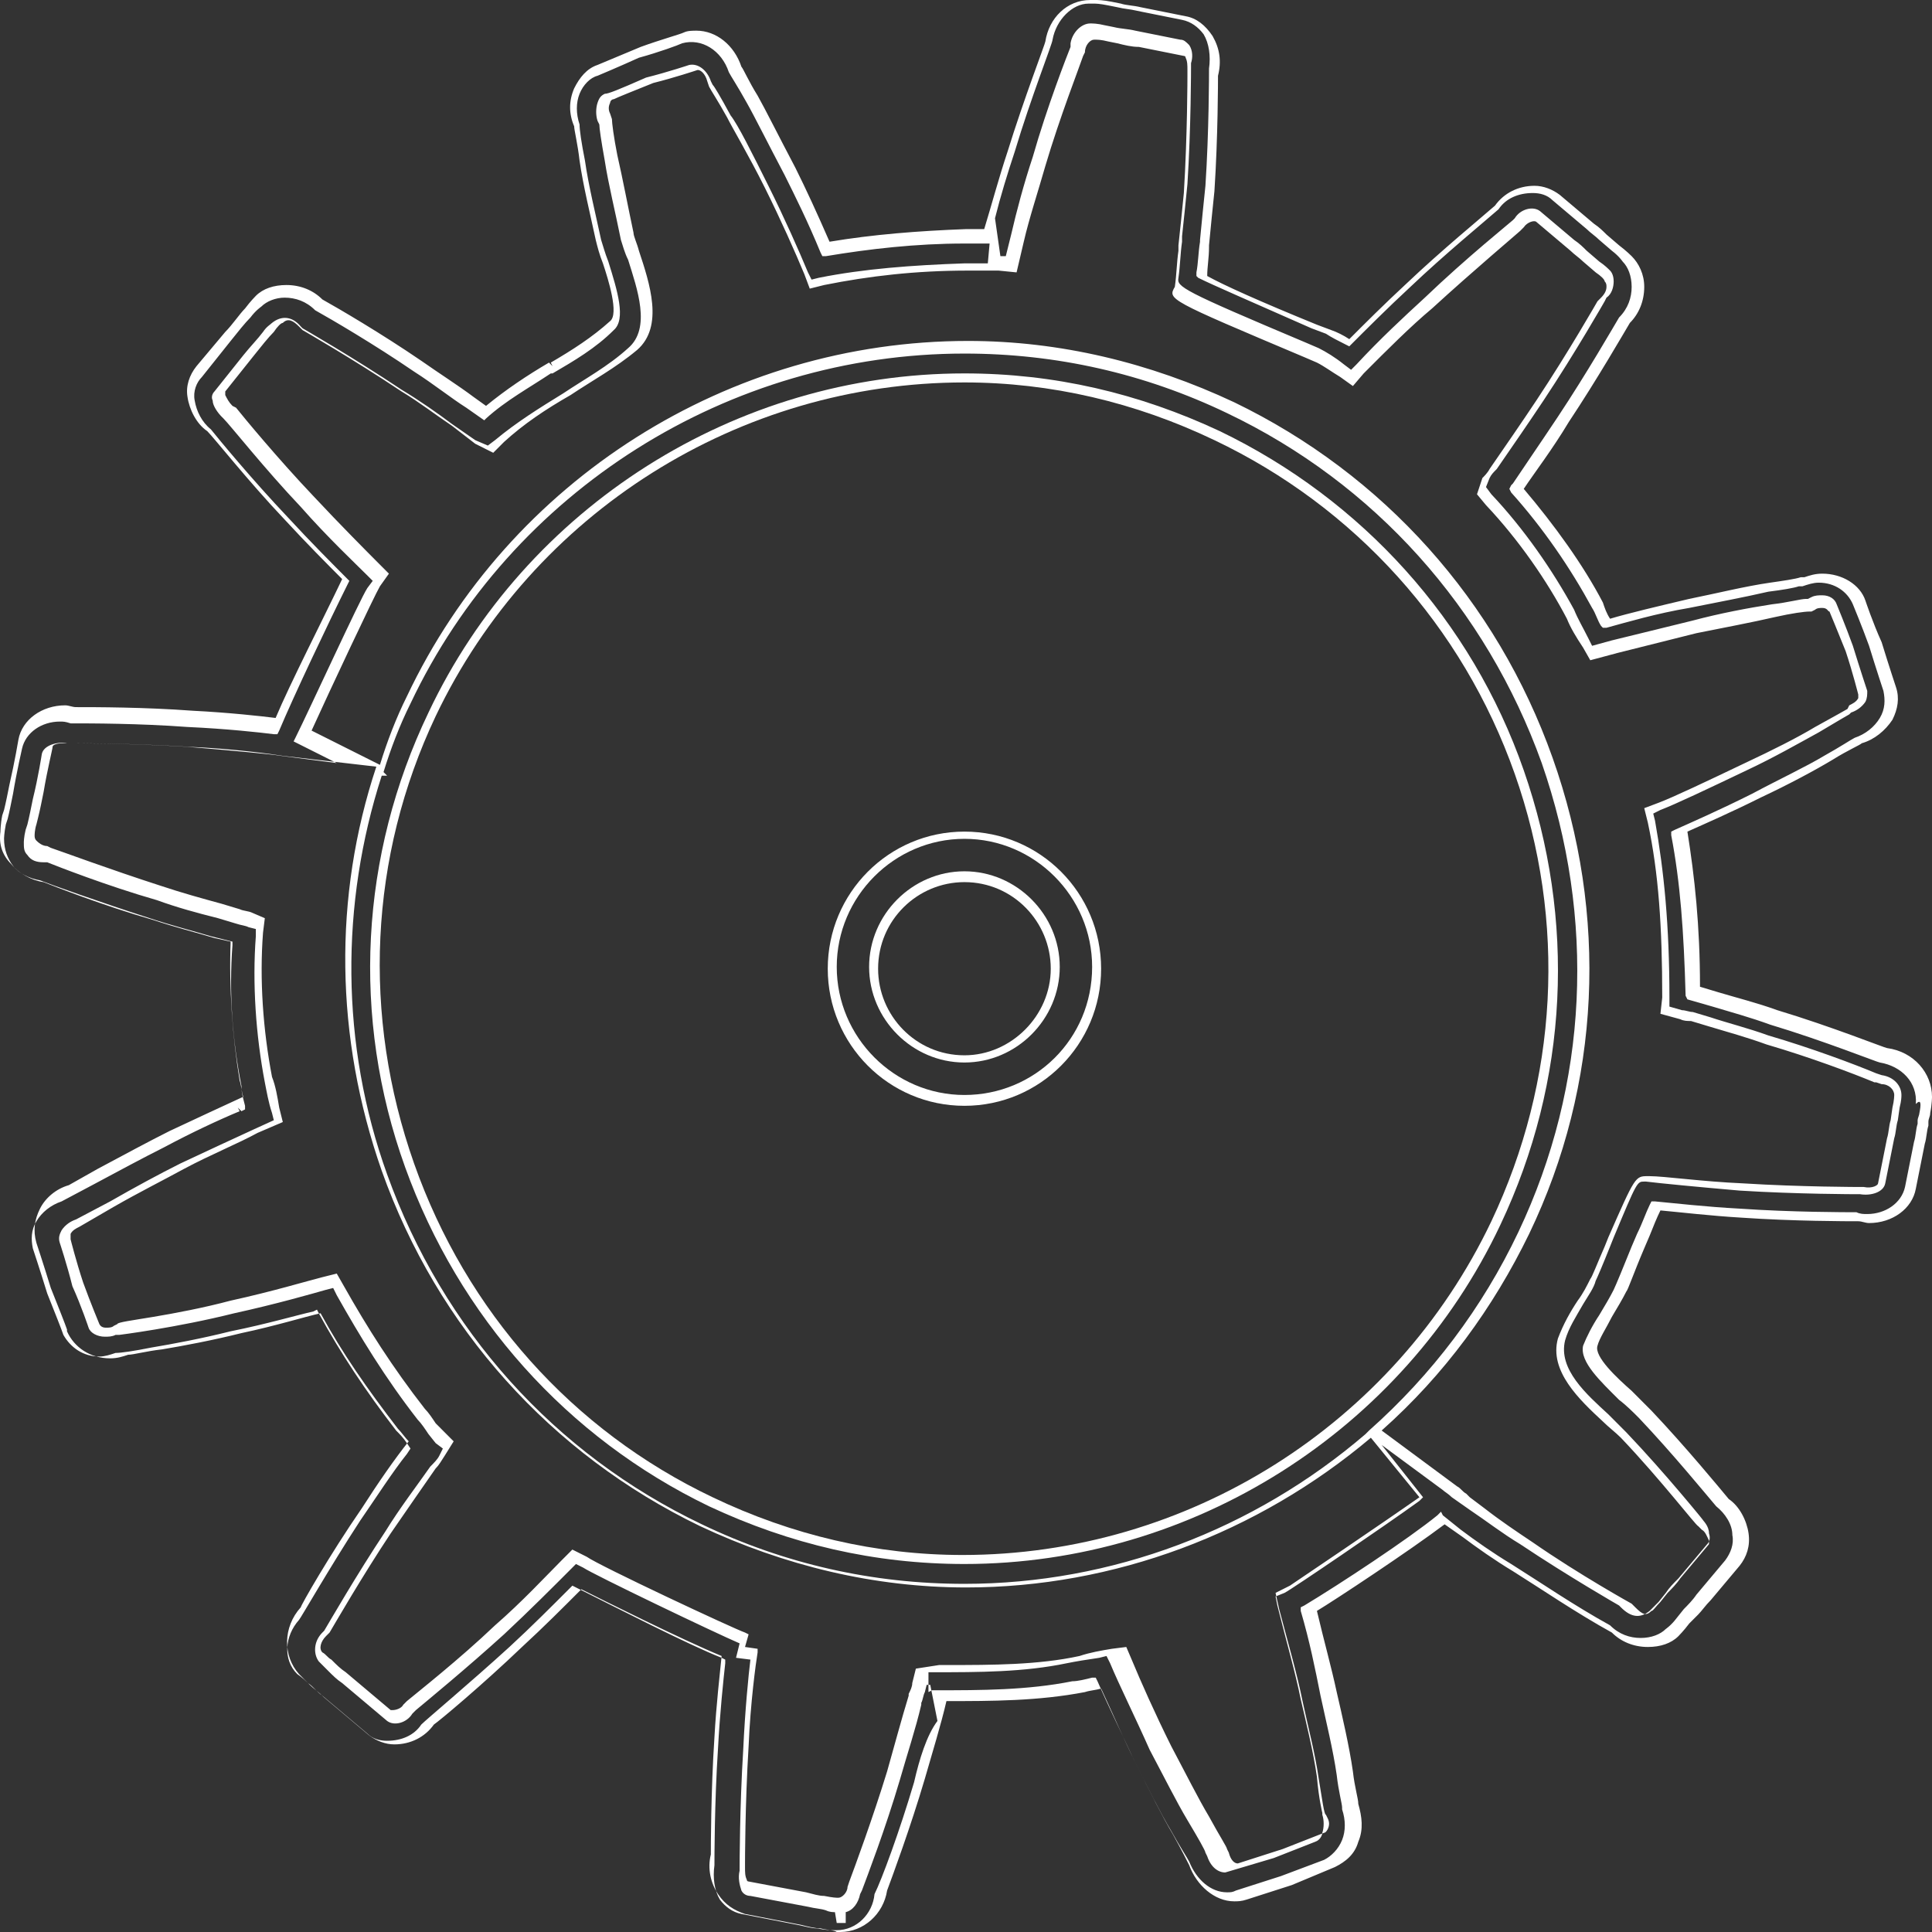 <?xml version="1.0" encoding="UTF-8"?> <svg xmlns="http://www.w3.org/2000/svg" width="176" height="176" viewBox="0 0 176 176" fill="none"><rect x="0" y="0" width="176" height="176" fill="#333333" stroke="none"/><path d="M36.904 106.323C41.819 119.963 51.649 130.973 64.592 137.218C71.965 140.669 79.665 142.476 87.856 142.476C108.664 142.476 127.832 130.316 136.679 111.582C142.905 98.435 143.56 83.81 138.809 70.17C134.058 56.53 124.064 45.52 111.121 39.276C103.749 35.825 96.048 34.017 87.856 34.017C67.049 34.017 47.881 46.177 39.034 64.911C32.808 77.894 31.989 92.683 36.904 106.323ZM39.689 65.24C48.536 46.67 67.377 34.839 87.856 34.839C95.721 34.839 103.421 36.646 110.63 40.097C123.409 46.178 133.239 57.023 137.99 70.499C142.741 83.974 141.922 98.435 135.86 111.253C127.013 129.823 108.172 141.655 87.693 141.655C79.829 141.655 72.128 139.847 64.919 136.396C52.14 130.316 42.474 119.47 37.723 105.994C32.972 92.519 33.627 78.058 39.689 65.24Z" fill="white"></path><path d="M171.904 95.477C171.74 95.477 166.825 93.505 161.91 92.026C160.108 91.369 158.142 90.876 156.504 90.383L154.865 89.89C154.865 84.302 154.374 79.866 153.718 75.757C155.193 75.1 157.814 73.95 160.436 72.635C162.893 71.485 165.351 70.17 166.989 69.184C168.3 68.362 169.447 67.869 169.61 67.705C170.757 67.376 171.74 66.555 172.396 65.569C172.887 64.583 173.051 63.597 172.723 62.611C172.723 62.611 172.068 60.639 171.413 58.502C170.593 56.695 169.938 54.723 169.938 54.723C169.447 53.244 167.808 52.258 166.006 52.258C165.351 52.258 164.859 52.422 164.368 52.586H164.04C163.548 52.751 162.402 52.915 161.255 53.079C158.961 53.408 156.34 54.065 153.882 54.558C151.097 55.216 148.312 55.873 146.673 56.366C146.346 55.873 146.182 55.38 146.018 54.887C144.216 51.436 141.595 47.821 138.809 44.534C139.792 43.055 141.431 40.919 142.905 38.454C145.527 34.51 147.984 30.237 148.476 29.416C149.295 28.594 149.786 27.444 149.786 26.129C149.786 24.979 149.295 23.992 148.639 23.335C148.639 23.335 148.148 22.842 147.493 22.349L146.346 21.363C146.018 21.035 145.69 20.706 145.199 20.377L142.086 17.748C141.431 17.255 140.612 16.926 139.792 16.926C138.318 16.926 137.007 17.584 136.188 18.734C134.877 19.884 131.273 22.842 128.16 25.8C126.03 27.772 124.228 29.58 122.917 30.895C122.426 30.566 121.771 30.237 121.279 30.073L119.968 29.58C114.726 27.444 111.449 25.965 109.974 25.143C109.974 24.321 110.138 23.5 110.138 22.514V22.349C110.302 20.542 110.466 19.063 110.63 17.419C110.957 12.489 110.957 7.231 110.957 6.902C111.285 5.587 111.121 4.437 110.466 3.287C109.811 2.301 108.991 1.643 108.008 1.479L103.913 0.657C103.257 0.493 102.602 0.493 102.11 0.329L101.291 0.164C100.472 1.00276e-05 99.981 0 99.817 0H99.325C97.195 0 95.557 1.643 95.229 3.78C95.229 3.944 93.263 9.038 91.789 13.804C90.969 16.269 90.314 18.734 89.659 20.87H88.84C88.512 20.87 88.348 20.87 88.02 20.87C83.597 21.035 79.501 21.363 75.569 22.021C74.422 19.391 73.439 17.255 72.456 15.283C70.982 12.489 69.671 9.86 69.016 8.71C68.196 7.395 67.705 6.245 67.541 6.08C66.886 4.108 65.247 2.794 63.445 2.794C63.117 2.794 62.626 2.794 62.298 2.958C61.971 3.122 60.169 3.615 58.366 4.273C56.4 5.094 54.434 5.916 54.434 5.916C53.451 6.245 52.796 7.066 52.304 8.052C51.813 9.203 51.813 10.353 52.304 11.503C52.304 11.832 52.632 13.147 52.796 14.626C53.124 16.926 53.779 19.556 54.27 21.856C54.434 22.514 54.598 23.171 54.926 23.992C55.417 25.471 56.4 28.594 55.581 29.251C53.943 30.73 52.141 31.881 50.175 33.031L50.338 33.359L50.011 33.031C48.045 34.181 46.079 35.496 44.276 36.975L43.13 36.153C41.819 35.167 40.017 34.017 38.378 32.867C34.774 30.401 30.842 28.101 29.367 27.279C28.548 26.457 27.401 25.965 26.091 25.965C24.944 25.965 23.961 26.293 23.306 26.951C23.306 26.951 22.814 27.444 22.323 28.101C21.831 28.594 21.176 29.58 20.52 30.237L17.899 33.359C17.244 34.181 16.916 35.167 17.08 36.153C17.244 37.303 17.899 38.618 18.882 39.276C19.537 39.933 22.65 43.877 25.927 47.328C27.893 49.464 29.859 51.436 31.17 52.751C29.531 56.202 26.418 62.282 25.108 65.404C23.797 65.24 20.848 64.911 17.571 64.747C13.148 64.418 8.724 64.418 6.922 64.418C6.594 64.418 6.267 64.254 5.939 64.254C3.809 64.254 2.007 65.569 1.679 67.376C1.679 67.376 1.352 69.348 0.86 71.485C0.696 72.306 0.532 73.128 0.369 73.785L0.205 74.278C0.041 75.1 0.041 75.757 0.041 75.757C-0.123 76.908 0.205 77.894 1.024 78.715C1.679 79.537 2.826 80.194 3.973 80.359C4.792 80.687 9.38 82.495 13.967 83.809C15.933 84.467 17.899 84.96 19.537 85.453L21.012 85.781C20.848 89.89 21.176 94.491 21.831 98.435C21.995 98.928 21.995 99.421 22.159 99.914C20.357 100.736 17.899 101.886 15.441 103.036C13.475 104.022 11.346 105.173 8.888 106.487L6.267 107.966C5.12 108.295 4.137 109.117 3.645 110.103C3.154 111.089 2.99 112.075 3.318 113.225C3.318 113.225 3.973 115.197 4.628 117.333C5.284 118.977 5.939 120.62 6.103 121.113V121.277C6.758 122.756 8.233 123.742 10.035 123.742C10.69 123.742 11.182 123.578 11.673 123.414C12.165 123.414 13.312 123.085 14.786 122.921C16.752 122.592 19.373 122.099 21.995 121.442C25.108 120.784 27.729 119.963 29.204 119.634C31.17 123.249 33.463 126.536 36.248 130.151C36.576 130.48 36.904 130.973 37.232 131.302C35.921 132.945 34.446 135.081 32.972 137.382C30.023 141.655 27.401 146.256 27.401 146.42C25.763 148.228 25.763 150.857 27.238 152.5C27.238 152.5 27.729 152.993 28.221 153.486C28.548 153.815 29.04 154.144 29.531 154.637L33.627 158.088C34.282 158.581 35.102 158.909 35.921 158.909C37.395 158.909 38.706 158.252 39.525 157.102C40.017 156.773 43.949 153.486 47.553 150.035C49.519 148.228 51.321 146.42 52.96 144.777C54.598 145.599 62.135 149.378 65.739 150.857C65.575 152.5 65.247 155.294 65.084 158.252C64.756 163.182 64.756 168.441 64.756 168.934C64.428 170.248 64.756 171.563 65.411 172.549C66.067 173.535 66.886 174.028 67.869 174.357L72.948 175.343C73.603 175.507 74.258 175.671 74.75 175.671C75.405 175.836 76.061 175.836 76.224 176H76.552C78.682 176 80.484 174.357 80.812 172.22C81.303 170.906 82.942 166.469 84.252 162.032C84.908 159.731 85.727 157.102 86.218 154.965C90.314 154.965 94.574 154.965 98.834 154.144C99.325 153.979 99.817 153.979 100.308 153.815C101.455 156.28 102.438 158.581 103.421 160.553C104.732 163.182 105.879 165.483 106.862 167.126C107.681 168.605 108.172 169.591 108.336 169.92C108.991 171.727 110.63 173.206 112.432 173.206C112.76 173.206 113.087 173.206 113.579 173.042L117.675 171.727L121.607 170.084C122.59 169.591 123.409 168.934 123.737 167.783C124.228 166.633 124.064 165.483 123.737 164.332C123.737 163.839 123.409 162.853 123.245 161.374C122.917 159.074 122.262 156.28 121.771 154.144C121.279 151.843 120.624 149.542 119.968 146.749C121.607 145.763 128.324 141.326 131.601 138.861L133.239 140.011C134.55 140.997 136.188 142.148 137.826 143.134C140.448 144.777 143.561 146.913 146.837 148.721C147.656 149.543 148.803 150.035 150.114 150.035C151.261 150.035 152.244 149.707 152.899 149.049C152.899 149.049 153.391 148.557 153.882 147.899L154.701 147.078C155.029 146.749 155.357 146.256 155.848 145.763L158.47 142.641C159.125 141.819 159.453 140.833 159.289 139.683C159.125 138.532 158.47 137.218 157.487 136.56C156.667 135.574 153.555 131.795 150.442 128.508C149.95 128.015 149.295 127.358 148.639 126.7C147.329 125.55 145.199 123.578 145.527 122.592C145.69 121.935 146.346 120.949 146.837 119.963C147.329 119.141 147.82 118.319 148.148 117.662C148.312 117.498 148.803 116.019 149.786 113.718L150.278 112.568C150.606 111.746 150.933 110.924 151.261 110.267C153.063 110.431 155.848 110.76 158.633 110.924C163.385 111.253 168.3 111.253 169.283 111.253C169.61 111.253 169.938 111.417 170.266 111.417C172.396 111.417 174.198 110.103 174.525 108.295L175.345 104.187C175.508 103.694 175.508 103.036 175.672 102.543V102.215C175.672 101.886 175.836 101.722 175.836 101.393C176 100.571 176 99.914 176 99.914C176 97.778 174.362 95.806 171.904 95.477ZM118.821 32.538L119.968 33.031C120.624 33.359 121.279 33.852 122.098 34.346L123.245 35.167L124.228 34.017C126.358 31.881 128.488 29.744 130.454 28.101C134.222 24.65 138.318 21.199 138.482 21.035L138.809 20.706C139.137 20.213 139.792 20.049 139.956 20.213L143.069 22.842C143.397 23.171 143.888 23.5 144.216 23.828L145.363 24.814C145.854 25.143 146.182 25.471 146.182 25.636C146.346 25.8 146.346 25.965 146.346 26.129C146.346 26.457 146.182 26.786 145.854 27.115L145.527 27.444C145.527 27.444 142.905 32.045 139.956 36.482C138.646 38.454 137.171 40.59 135.697 42.726C135.533 43.055 135.205 43.384 135.041 43.548L134.55 45.027L135.369 46.013C138.318 49.135 140.939 52.915 142.741 56.366C143.069 57.188 143.561 58.009 144.216 58.995L144.871 60.146L147.329 59.488C149.295 58.995 151.916 58.338 154.538 57.681C156.995 57.188 159.616 56.695 161.746 56.202C163.221 55.873 164.368 55.709 164.859 55.709C165.023 55.709 165.023 55.709 165.023 55.709L165.351 55.544C165.515 55.38 165.842 55.38 166.006 55.38C166.498 55.38 166.498 55.709 166.661 55.709C166.661 55.709 167.481 57.681 168.136 59.324C168.791 61.296 169.283 63.268 169.283 63.268C169.283 63.432 169.283 63.432 169.283 63.597C169.119 63.925 168.791 64.09 168.464 64.254L168.3 64.583C168.3 64.583 167.153 65.24 165.351 66.226C163.712 67.212 161.419 68.362 158.961 69.513C155.521 71.156 152.408 72.635 151.097 73.128L149.786 73.621L150.114 74.936C151.097 79.537 151.425 84.467 151.425 90.876L151.261 92.355L153.063 92.848C153.391 93.012 153.718 93.012 154.046 93.012L155.684 93.505C157.323 93.998 159.125 94.491 160.927 95.148C164.859 96.299 168.791 97.778 170.757 98.599C170.921 98.599 170.921 98.599 170.921 98.599L171.413 98.764C172.068 98.764 172.559 99.257 172.559 99.75C172.559 99.75 172.559 100.243 172.396 100.9L172.232 102.05C172.068 102.543 172.068 103.201 171.904 103.694L171.085 107.802C171.085 107.966 170.593 108.295 169.774 108.131H169.447C169.447 108.131 164.04 108.131 158.797 107.802C155.029 107.638 151.589 107.145 150.278 107.145H150.114C148.967 107.145 148.967 107.145 146.51 112.732L146.182 113.554C145.527 115.033 145.035 116.347 144.871 116.512C144.544 117.169 144.216 117.826 143.724 118.484C143.069 119.47 142.414 120.62 141.922 121.935C141.103 124.893 143.888 127.522 146.018 129.494C146.51 129.987 147.165 130.48 147.656 130.973C151.261 134.753 154.538 139.025 154.701 139.025L155.029 139.354C155.357 139.518 155.521 140.011 155.684 140.34C155.684 140.504 155.684 140.504 155.684 140.669L153.063 143.791C152.735 144.284 152.244 144.777 151.916 145.106L151.261 145.927C150.769 146.42 150.606 146.749 150.442 146.749C149.95 147.242 149.623 147.077 148.967 146.42L148.639 146.092C148.639 146.092 143.888 143.462 139.629 140.504C138.154 139.518 136.68 138.532 135.205 137.382L133.894 136.396L133.567 136.067C133.239 135.903 133.075 135.574 132.747 135.41L125.866 130.316C131.601 125.221 136.024 119.141 139.301 112.403C145.854 98.764 146.51 83.317 141.431 69.02C136.352 54.723 126.03 43.219 112.432 36.646C104.732 33.031 96.54 31.059 88.184 31.059C66.394 31.059 46.406 43.712 37.068 63.432C36.085 65.404 35.266 67.541 34.61 69.677L28.384 66.555C30.023 62.939 34.119 54.23 34.61 53.408L35.429 52.258L34.446 51.272C33.463 50.286 31.006 47.821 28.548 45.191C25.272 41.74 22.159 37.961 21.503 37.139L21.176 36.975C20.848 36.646 20.684 36.318 20.52 35.989C20.52 35.825 20.52 35.825 20.52 35.66L23.142 32.373C23.797 31.552 24.452 30.73 24.944 30.237C25.272 29.744 25.599 29.416 25.763 29.416C26.255 28.922 26.746 29.251 27.238 29.744L27.565 30.073C27.565 30.073 32.153 32.702 36.576 35.66C38.215 36.646 39.689 37.797 41.164 38.782L43.293 40.426L44.932 41.247L45.915 40.261C47.717 38.618 49.683 37.303 51.977 35.989C53.943 34.674 56.073 33.524 58.039 31.881C60.496 29.744 59.185 25.8 58.203 22.842C58.039 22.185 57.711 21.528 57.711 21.199C57.219 18.898 56.728 16.269 56.236 14.133C55.909 12.489 55.745 11.175 55.745 10.846L55.581 10.353C55.417 10.024 55.417 9.696 55.581 9.367C55.581 9.203 55.745 9.038 55.909 9.038C56.236 8.874 57.875 8.217 59.513 7.559C61.479 7.066 63.445 6.409 63.445 6.409C63.773 6.245 64.264 6.738 64.428 7.395L64.592 7.888C64.756 8.217 65.411 9.203 66.23 10.682C66.722 11.668 68.196 14.133 69.671 17.091C71.145 20.049 72.456 23.006 73.275 24.979L73.767 26.293L75.078 25.965C79.173 25.143 83.433 24.65 88.184 24.65C88.512 24.65 88.84 24.65 89.167 24.65H90.969L92.608 24.814L93.263 22.021C93.755 19.884 94.574 17.419 95.229 15.119C96.54 10.682 98.342 6.08 98.67 5.094L98.834 4.766C98.834 4.108 99.325 3.615 99.653 3.615H99.817C99.981 3.615 100.308 3.615 100.963 3.78L101.783 3.944C102.438 4.108 103.093 4.273 103.749 4.273L107.845 5.094C107.845 5.094 108.008 5.094 108.008 5.259C108.172 5.587 108.172 5.916 108.172 6.409V6.902C108.172 6.902 108.172 12.325 107.845 17.584C107.681 19.227 107.517 20.87 107.353 22.349V22.842C107.189 23.992 107.189 24.979 107.025 26.129C106.37 27.279 106.37 27.279 118.821 32.538ZM34.938 70.334C35.593 68.198 36.412 66.062 37.395 64.09C46.57 44.698 66.394 32.209 87.857 32.209C96.212 32.209 104.24 34.017 111.777 37.632C125.211 44.041 135.369 55.38 140.448 69.513C145.363 83.645 144.707 98.764 138.318 112.239C135.041 119.141 130.454 125.221 124.72 130.316L124.392 130.644C114.234 139.354 101.291 144.284 87.857 144.284C79.501 144.284 71.473 142.476 63.937 138.861C50.502 132.452 40.344 121.113 35.266 106.98C31.006 95.148 31.006 82.331 34.774 70.663H35.266L34.938 70.334ZM83.269 162.36C81.959 166.797 80.32 171.234 79.665 172.549C79.501 174.357 78.026 175.836 76.224 175.836H75.897C75.733 175.836 75.241 175.836 74.422 175.671C73.931 175.671 73.439 175.507 72.62 175.343L67.541 174.357C66.722 174.192 66.067 173.699 65.575 173.042C65.084 172.22 64.92 171.07 65.084 169.92C65.084 169.427 65.084 164.168 65.411 159.238C65.575 156.116 65.903 152.993 66.067 151.514V151.186L65.739 151.021C62.79 149.871 56.073 146.42 52.468 144.613L52.141 144.448L51.977 144.613C50.338 146.256 48.372 148.228 46.406 150.035C42.802 153.322 38.87 156.609 38.378 157.102C37.723 158.088 36.576 158.581 35.266 158.581C34.61 158.581 33.955 158.416 33.463 157.923L29.367 154.472C28.876 154.144 28.548 153.651 28.057 153.322C27.565 152.829 27.074 152.5 27.074 152.5C25.763 151.186 25.927 149.049 27.238 147.571C27.401 147.406 30.023 142.805 32.808 138.532C34.282 136.396 35.757 134.095 37.068 132.452L37.395 131.959L37.068 131.466C36.74 130.973 36.412 130.644 36.085 130.316C33.3 126.7 31.006 123.249 29.04 119.634L28.876 119.305L28.548 119.47C27.074 119.798 24.289 120.62 21.012 121.277C18.39 121.935 15.769 122.428 13.803 122.756C12.165 123.085 11.018 123.249 10.526 123.249C10.035 123.414 9.543 123.578 9.052 123.578C7.577 123.578 6.431 122.756 5.775 121.606C5.611 121.113 4.956 119.47 4.301 117.826C3.645 115.69 2.99 113.718 2.99 113.718C2.826 112.896 2.826 112.075 3.318 111.253C3.809 110.431 4.628 109.774 5.611 109.445L8.397 107.966C10.854 106.652 12.984 105.501 14.95 104.515C17.407 103.201 19.865 102.05 21.831 101.229L21.667 100.9L21.995 101.229L22.323 101.064V100.736C22.159 100.078 21.995 99.585 21.995 98.928C21.176 94.82 20.848 90.383 21.176 86.11V85.781L19.21 85.288C17.571 84.796 15.605 84.302 13.639 83.645C9.052 82.166 4.465 80.523 3.645 80.194C2.662 80.03 1.679 79.537 1.188 78.88C0.696 78.222 0.369 77.401 0.369 76.415C0.369 76.415 0.369 75.922 0.532 75.1L0.696 74.607C0.86 73.95 1.024 73.128 1.188 72.306C1.515 70.334 2.007 68.198 2.007 68.198C2.335 66.719 3.809 65.733 5.448 65.733C5.775 65.733 5.939 65.733 6.431 65.897C8.233 65.897 12.656 65.897 17.08 66.226C20.684 66.39 23.633 66.719 24.944 66.883H25.272L25.435 66.555C26.746 63.432 29.859 56.859 31.661 53.244L31.825 52.915L31.661 52.751C30.351 51.436 28.221 49.3 26.255 47.163C22.978 43.712 19.865 39.933 19.21 39.111C18.39 38.454 17.899 37.468 17.735 36.482C17.571 35.66 17.899 34.839 18.39 34.346L21.012 31.059C21.667 30.237 22.323 29.416 22.814 28.922C23.305 28.265 23.797 27.936 23.797 27.936C24.289 27.444 25.108 27.115 25.927 27.115C26.91 27.115 27.893 27.444 28.712 28.265C30.187 29.087 34.119 31.387 37.723 33.852C39.525 35.003 41.164 36.318 42.474 37.139L44.113 38.289L44.276 38.125C46.079 36.482 48.209 35.331 50.175 34.017H50.338C52.304 32.867 54.27 31.716 55.909 30.073C57.056 29.087 56.236 26.457 55.417 23.828C55.09 23.006 54.926 22.349 54.762 21.856C54.27 19.556 53.615 16.926 53.287 14.626C52.96 12.982 52.796 11.832 52.796 11.339C52.468 10.353 52.468 9.367 52.796 8.545C53.124 7.724 53.779 7.066 54.434 6.902C54.434 6.902 56.4 6.08 58.203 5.259C60.005 4.766 61.807 4.108 62.135 3.944C63.937 3.451 65.739 4.601 66.394 6.573C66.558 6.902 67.213 7.888 68.032 9.367C68.688 10.517 69.999 13.147 71.473 15.94C72.456 17.912 73.603 20.213 74.75 23.006L74.914 23.335H75.241C79.173 22.678 83.433 22.185 87.857 22.185C88.184 22.185 88.512 22.185 88.676 22.185H90.15L89.987 23.992H88.676C88.348 23.992 88.02 23.992 87.857 23.992C83.105 24.157 78.682 24.485 74.586 25.307L73.931 25.471L73.603 24.814C72.784 22.842 71.473 19.884 69.999 16.926C68.524 13.968 67.213 11.339 66.558 10.517C65.575 8.71 65.084 7.888 64.92 7.724L64.756 7.395C64.428 6.409 63.609 5.752 62.79 5.916C62.79 5.916 60.824 6.573 58.858 7.066C56.236 8.217 55.417 8.545 55.09 8.545C54.762 8.71 54.598 8.874 54.434 9.367C54.27 9.86 54.27 10.517 54.434 11.01L54.598 11.339C54.598 11.668 54.762 12.818 55.09 14.626C55.417 16.762 56.073 19.391 56.564 21.856C56.728 22.349 56.892 23.007 57.219 23.664C58.039 26.293 59.349 29.909 57.219 31.716C55.417 33.359 53.287 34.51 51.321 35.825C49.191 37.139 47.062 38.454 45.096 40.097L44.44 40.59L43.293 40.097L41.164 38.618C39.853 37.632 38.215 36.482 36.576 35.496C32.153 32.538 27.565 29.909 27.565 29.909L27.401 29.744C26.582 28.758 25.599 28.758 24.78 29.416C24.616 29.58 24.289 29.744 23.961 30.237C23.469 30.895 22.814 31.552 22.159 32.373L19.537 35.66C19.373 35.825 19.21 36.153 19.373 36.482C19.373 36.975 19.865 37.632 20.193 37.961L20.357 38.125C21.012 38.782 24.125 42.726 27.401 46.177C29.859 48.971 32.48 51.436 33.463 52.422L33.955 52.915L33.463 53.572C32.808 54.558 28.221 64.583 26.91 67.212L26.746 67.541L30.678 69.513L25.599 68.855C24.616 68.691 21.012 68.362 17.08 68.034C11.837 67.705 6.431 67.705 6.431 67.705H6.103C5.284 67.541 3.973 67.869 3.809 68.691C3.809 68.691 3.482 70.827 2.99 72.799C2.826 73.621 2.662 74.443 2.498 75.1L2.335 75.593C2.171 76.25 2.171 76.743 2.171 76.743C2.171 77.236 2.171 77.565 2.498 77.894C2.826 78.387 3.318 78.551 3.973 78.551H4.301C5.12 78.88 9.707 80.687 14.295 82.002C16.097 82.659 17.899 83.152 19.865 83.645L21.503 84.138C21.995 84.302 22.323 84.302 22.65 84.467L23.306 84.631V85.288C22.978 89.561 23.306 94.327 24.125 98.599C24.289 99.421 24.452 100.407 24.78 101.393L24.944 102.05L23.142 102.872C21.34 103.694 18.882 104.844 16.424 105.994C14.459 106.98 12.329 108.131 10.035 109.445L6.922 111.089C6.431 111.253 5.939 111.582 5.611 112.075C5.448 112.403 5.284 112.732 5.448 113.225C5.448 113.225 6.103 115.197 6.594 117.169C7.414 118.977 8.069 120.949 8.069 120.949C8.233 121.442 8.888 121.77 9.543 121.77C9.871 121.77 10.199 121.77 10.526 121.606H10.854C10.854 121.606 12.165 121.442 14.131 121.113C16.097 120.784 18.718 120.291 21.34 119.634C25.108 118.812 28.548 117.826 29.695 117.498L30.351 117.333L30.678 117.991C32.808 121.77 35.102 125.55 38.051 129.33C38.378 129.658 38.706 130.151 39.034 130.644L39.689 131.466L40.344 131.959L40.017 132.616C39.853 132.945 39.525 133.274 39.198 133.602C38.051 135.246 36.412 137.382 35.102 139.518C32.48 143.462 30.023 147.735 29.531 148.557L29.367 148.721C28.548 149.543 28.548 150.693 29.04 151.35C29.367 151.679 29.531 151.843 29.859 152.172C30.351 152.665 30.678 152.993 31.17 153.322L35.266 156.773C35.921 157.266 37.068 156.937 37.559 156.116L37.887 155.787C38.87 154.965 42.474 152.007 45.915 148.885C48.209 146.749 50.502 144.448 51.977 142.969L52.468 142.476L53.124 142.805C54.107 143.462 65.084 148.721 67.377 149.707L67.05 151.021L68.36 151.186C68.196 152.501 67.869 155.787 67.705 159.402C67.377 164.661 67.377 170.084 67.377 170.084V170.413C67.213 171.07 67.377 171.727 67.541 172.22C67.705 172.549 68.033 172.713 68.36 172.713L73.603 173.699C74.258 173.864 74.75 173.864 75.241 174.028C75.569 174.192 75.897 174.192 76.061 174.192L76.224 175.178H77.043V174.192C77.699 174.028 78.19 173.371 78.354 172.549L78.518 172.22C79.01 170.906 80.648 166.633 81.959 162.196C82.614 159.895 83.433 157.43 83.925 155.294V155.13C84.088 154.801 84.088 154.472 84.252 154.144L84.416 153.486H84.744L85.399 156.773C84.416 158.088 83.761 160.224 83.269 162.36ZM83.433 152.008L83.105 153.322C83.105 153.651 82.942 153.979 82.778 154.308V154.472C82.122 156.609 81.467 159.074 80.812 161.374C79.501 165.647 77.863 170.084 77.371 171.399L77.207 171.892C77.207 172.385 76.716 172.878 76.388 172.878H76.224C76.224 172.878 75.897 172.878 75.078 172.713C74.586 172.713 74.094 172.549 73.439 172.385L68.196 171.399C68.196 171.399 68.032 171.399 68.032 171.234C67.869 170.906 67.869 170.577 67.869 170.084V169.755C67.869 169.755 67.869 164.332 68.196 159.074C68.36 155.13 68.852 151.514 69.016 150.528V150.2L67.869 150.035L68.196 148.885L67.869 148.721C66.886 148.392 54.598 142.641 53.451 141.819L52.141 141.162L51.157 142.148C49.683 143.627 47.553 145.927 45.096 148.063C41.819 151.186 38.051 154.144 37.068 154.965L36.74 155.294C36.576 155.623 36.085 155.787 35.757 155.787H35.593L31.497 152.336C31.006 152.007 30.678 151.679 30.187 151.186C29.859 151.022 29.695 150.693 29.367 150.528C29.04 150.2 29.204 149.542 29.695 149.049L30.023 148.721C30.514 147.899 32.972 143.627 35.593 139.683C37.068 137.546 38.542 135.41 39.689 133.767C40.017 133.438 40.181 133.109 40.508 132.616L41.327 131.302L40.344 130.316L39.689 129.658C39.361 129.165 39.034 128.672 38.706 128.344C35.757 124.564 33.463 120.949 31.334 117.169L30.678 116.019L29.367 116.347C28.057 116.676 24.78 117.662 21.012 118.484C18.554 119.141 15.933 119.634 13.967 119.963C12.001 120.291 10.69 120.456 10.69 120.62L10.363 120.784C10.199 120.949 9.871 120.949 9.707 120.949C9.543 120.949 9.216 120.949 9.052 120.62C9.052 120.62 8.233 118.648 7.577 116.84C6.922 114.868 6.431 112.896 6.431 112.896C6.431 112.732 6.431 112.568 6.431 112.403C6.594 112.075 6.922 111.91 7.25 111.746L10.363 109.938C12.656 108.624 14.95 107.473 16.752 106.487C19.21 105.173 21.667 104.187 23.469 103.201L25.763 102.215L25.435 100.9C25.272 99.914 25.108 98.928 24.78 98.106C23.961 93.834 23.633 89.233 23.961 84.96L24.125 83.645L22.978 83.152C22.65 82.988 22.159 82.988 21.831 82.824L20.193 82.331C18.39 81.838 16.588 81.345 14.622 80.687C10.035 79.208 5.611 77.565 4.628 77.236L4.301 77.072C3.973 77.072 3.645 76.908 3.318 76.579C3.154 76.415 3.154 76.25 3.154 76.086C3.154 76.086 3.154 75.593 3.318 75.1L3.481 74.443C3.645 73.785 3.809 72.964 3.973 72.142C4.301 70.17 4.792 68.198 4.792 68.034C4.792 67.869 5.12 67.705 5.775 67.705C5.939 67.705 5.939 67.705 6.267 67.705H6.594C6.594 67.705 12.001 67.705 17.244 68.034C21.176 68.198 24.78 68.691 25.763 68.855L34.282 69.841C30.351 81.673 30.514 94.491 34.774 106.652C39.853 120.949 50.175 132.452 63.773 139.025C71.473 142.641 79.665 144.613 88.02 144.613C101.455 144.613 114.562 139.683 124.883 130.973L129.307 136.396C126.03 138.697 118.002 144.12 117.511 144.448L116.2 145.106L116.528 146.585C117.347 149.707 118.166 152.5 118.658 154.965C119.149 157.266 119.805 159.731 120.132 162.032C120.46 164.004 120.624 165.318 120.788 165.318L120.951 165.647C121.115 165.976 121.115 166.304 120.951 166.633C120.951 166.633 120.787 166.962 120.624 166.962L116.855 168.441L112.76 169.755C112.432 169.755 112.104 169.427 111.94 168.769L111.777 168.441C111.777 168.276 111.121 167.29 110.138 165.483C109.155 163.839 108.008 161.539 106.698 159.074C105.223 156.116 103.913 153.158 103.093 151.186L102.602 150.035L101.291 150.2C100.308 150.364 99.325 150.529 98.342 150.857C94.574 151.679 90.314 151.679 86.382 151.679H85.563L83.433 152.008ZM174.853 101.393C174.853 101.557 174.689 101.886 174.689 102.05V102.379C174.525 102.872 174.525 103.529 174.362 104.022L173.542 108.131C173.215 109.61 171.74 110.596 170.102 110.596C169.774 110.596 169.447 110.596 169.119 110.431C168.136 110.431 163.221 110.431 158.47 110.103C155.357 109.938 152.572 109.61 150.769 109.445H150.442L150.278 109.774C149.95 110.431 149.622 111.417 149.131 112.403L148.639 113.554C147.984 115.197 147.165 117.169 147.001 117.498C146.673 118.155 146.182 118.977 145.69 119.798C145.035 120.784 144.544 121.77 144.216 122.592C143.888 124.071 145.854 125.879 147.493 127.522C148.148 128.015 148.803 128.672 149.295 129.165C152.408 132.452 155.357 136.067 156.34 137.218C157.159 137.875 157.814 138.861 157.814 139.847C157.978 140.669 157.65 141.49 157.159 142.148L154.538 145.27C154.21 145.763 153.718 146.256 153.391 146.585L152.735 147.406C152.244 148.064 151.752 148.392 151.752 148.392C151.261 148.885 150.442 149.214 149.459 149.214C148.476 149.214 147.493 148.885 146.673 148.063C143.397 146.256 140.284 144.12 137.663 142.476C136.024 141.49 134.386 140.34 133.075 139.354L131.437 138.039L131.273 137.711L130.945 138.039C128.324 140.176 122.098 144.284 118.821 146.256L118.494 146.42V146.749C119.313 149.542 119.805 152.008 120.296 154.472C120.788 156.773 121.443 159.402 121.771 161.703C121.934 163.182 122.262 164.332 122.262 164.661V164.825C122.59 165.811 122.59 166.797 122.262 167.619C121.934 168.441 121.279 169.098 120.624 169.427L116.692 170.906L112.596 172.22C112.268 172.385 112.104 172.385 111.777 172.385C110.302 172.385 108.991 171.234 108.336 169.591C108.172 169.262 107.517 168.276 106.698 166.797C105.715 165.154 104.568 162.853 103.257 160.224C102.274 158.088 101.127 155.787 99.98 153.158L99.817 152.829H99.489C98.834 152.993 98.178 153.158 97.687 153.158C93.591 153.979 89.331 153.979 85.235 153.979H84.908L84.58 154.144V152.336H85.072C89.167 152.336 93.263 152.336 97.195 151.514C98.014 151.35 98.997 151.186 100.144 151.021L100.8 150.857L101.127 151.514C101.946 153.486 103.421 156.444 104.732 159.402C106.042 161.867 107.189 164.168 108.172 165.811C109.155 167.455 109.811 168.605 109.811 168.769L109.974 169.098C110.302 170.084 110.957 170.577 111.613 170.577L116.036 169.262L119.804 167.783C120.296 167.619 120.46 167.126 120.46 166.962C120.624 166.469 120.624 165.811 120.46 165.318V165.154C120.46 165.154 120.132 163.839 119.968 161.867C119.641 159.567 118.985 156.937 118.494 154.801C118.002 152.336 117.183 149.543 116.364 146.256L116.2 145.434L117.019 145.106C117.675 144.777 126.358 138.861 129.307 136.725L129.635 136.396L125.866 131.63L131.437 135.739C131.601 135.903 131.928 136.067 132.256 136.396L133.894 137.546C135.369 138.532 136.843 139.683 138.482 140.669C142.905 143.627 147.493 146.256 147.493 146.256L147.656 146.42C148.639 147.406 149.459 147.406 150.278 146.749C150.278 146.749 150.606 146.42 151.097 145.927L151.752 145.106C152.08 144.613 152.408 144.284 152.899 143.791L155.521 140.669C155.684 140.504 155.848 140.176 155.684 139.683C155.684 139.025 155.193 138.532 154.865 138.204L155.193 138.532C155.193 138.532 151.752 134.26 148.148 130.48C147.657 129.987 147.165 129.494 146.51 128.837C144.544 127.029 141.922 124.728 142.578 122.099C142.905 120.949 143.561 119.963 144.216 118.812C144.707 117.991 145.199 117.333 145.363 116.676C145.527 116.347 146.018 115.197 146.673 113.554L147.001 112.732C149.131 107.638 149.131 107.638 149.786 107.638H149.95C151.261 107.802 154.701 108.131 158.47 108.459C163.712 108.788 169.119 108.788 169.119 108.788H169.447C170.43 108.952 171.576 108.624 171.74 107.802L172.559 103.694C172.723 103.201 172.723 102.543 172.887 102.05L173.051 100.9C173.215 100.243 173.215 99.914 173.215 99.75C173.215 98.928 172.559 98.106 171.413 97.942L170.921 97.778C168.955 96.956 165.023 95.477 161.091 94.327C159.289 93.669 157.323 93.177 155.848 92.683L154.21 92.191C153.882 92.191 153.555 92.026 153.227 92.026L152.08 91.698V90.876C152.08 84.302 151.589 79.373 150.769 74.771L150.606 74.114L151.261 73.785C152.572 73.292 155.684 71.813 159.125 70.17C161.582 69.02 163.876 67.705 165.678 66.719C167.317 65.733 168.464 65.076 168.464 65.076L168.627 64.911C169.119 64.747 169.61 64.418 169.938 63.925C170.102 63.597 170.102 63.268 170.102 62.939C170.102 62.939 169.447 60.967 168.791 58.831C168.136 57.023 167.317 55.051 167.317 55.051C167.153 54.558 166.661 54.23 166.006 54.23C165.678 54.23 165.351 54.23 165.023 54.394L164.695 54.558H164.532C164.04 54.558 162.893 54.887 161.419 55.051C159.289 55.38 156.667 55.873 154.21 56.53C151.589 57.188 148.803 57.845 146.837 58.338L145.035 58.831L144.707 58.174C144.216 57.188 143.724 56.366 143.397 55.544C141.431 51.929 138.809 48.149 135.86 45.027L135.369 44.37L135.697 43.548C135.86 43.219 136.024 43.055 136.352 42.726C137.826 40.59 139.301 38.454 140.612 36.482C143.561 32.045 146.182 27.444 146.182 27.444L146.346 27.115C146.837 26.786 147.001 26.129 147.001 25.636C147.001 25.143 146.837 24.814 146.673 24.65C146.51 24.485 146.182 24.157 145.69 23.828L144.544 22.842C144.216 22.514 143.888 22.185 143.397 21.856L140.284 19.227C139.629 18.734 138.482 19.063 137.99 19.884L137.826 20.049C137.663 20.213 133.567 23.5 129.798 27.115C127.832 28.922 125.703 30.895 123.573 33.195L123.081 33.688L122.426 33.195C121.607 32.538 120.788 32.045 120.132 31.716L118.985 31.223C107.681 26.457 107.189 26.129 107.353 25.307C107.517 24.157 107.517 23.171 107.681 22.021V21.528C107.845 20.049 108.008 18.405 108.172 16.762C108.5 11.668 108.5 6.08 108.5 6.08V5.752C108.664 5.259 108.664 4.601 108.336 4.108C108.008 3.78 107.845 3.615 107.517 3.615L103.421 2.794C102.766 2.629 102.11 2.629 101.455 2.465L100.636 2.301C99.981 2.136 99.489 2.136 99.325 2.136C98.506 2.136 97.687 2.958 97.523 3.944V4.273C97.195 5.094 95.393 9.696 94.082 14.297C93.263 16.762 92.608 19.227 92.116 21.363L91.625 23.335H91.133L90.642 19.884C91.133 17.912 91.789 15.776 92.444 13.804C93.919 8.874 95.885 3.944 95.885 3.615C96.212 1.808 97.687 0.329 99.161 0.329H99.653C99.817 0.329 100.144 0.329 100.963 0.493L101.783 0.657C102.438 0.822 102.929 0.822 103.585 0.986L107.681 1.808C108.5 1.972 109.155 2.465 109.647 3.122C110.138 3.944 110.302 5.094 110.138 6.245C110.138 6.738 110.138 11.996 109.811 16.926C109.647 18.57 109.483 20.049 109.319 21.856V22.021C109.155 23.007 109.155 23.992 108.991 24.814V25.143L109.155 25.307C110.466 25.965 113.906 27.444 119.477 29.909L120.788 30.401C121.279 30.73 121.934 31.059 122.59 31.387L122.917 31.552L123.081 31.387C124.392 30.073 126.358 28.101 128.488 26.129C131.601 23.171 135.205 20.213 136.516 19.063C137.171 18.077 138.318 17.584 139.629 17.584C140.284 17.584 140.939 17.748 141.431 18.241L144.544 20.87C144.871 21.199 145.363 21.528 145.69 21.856L146.837 22.842C147.493 23.335 147.82 23.828 147.82 23.828C148.312 24.321 148.639 25.143 148.639 26.129C148.639 27.115 148.312 28.101 147.493 28.922C147.001 29.744 144.544 34.017 141.922 37.961C140.284 40.426 138.809 42.562 137.826 44.041L137.663 44.205L137.499 44.534L137.663 44.863C140.612 48.149 143.069 51.765 145.035 55.38C145.363 55.873 145.527 56.53 145.854 57.023L146.018 57.188H146.182H146.346C148.148 56.695 150.933 55.873 153.882 55.38C156.34 54.887 158.961 54.394 161.091 53.901C162.402 53.737 163.385 53.572 163.876 53.408H164.204C164.695 53.244 165.187 53.079 165.678 53.079C167.153 53.079 168.3 53.901 168.791 55.051C168.791 55.051 169.61 57.023 170.266 58.831C170.921 60.967 171.576 62.939 171.576 62.939C171.74 63.761 171.74 64.583 171.249 65.404C170.757 66.226 169.938 66.883 168.955 67.212C168.627 67.376 167.644 68.034 166.17 68.855C164.532 69.841 162.074 70.992 159.616 72.306C156.667 73.785 154.046 74.936 152.572 75.593L152.244 75.757V76.086C153.063 80.359 153.391 84.796 153.555 90.712L153.718 91.04L156.012 91.698C157.65 92.191 159.453 92.683 161.255 93.341C166.17 94.82 171.085 96.792 171.249 96.792C173.215 97.121 174.689 98.599 174.525 100.571C175.017 100.078 175.017 100.571 174.853 101.393Z" fill="white"></path><path d="M87.857 79.373C83.106 79.373 79.174 83.317 79.174 88.082C79.174 92.848 83.106 96.792 87.857 96.792C92.608 96.792 96.54 92.848 96.54 88.082C96.54 83.317 92.608 79.373 87.857 79.373ZM87.857 96.135C83.433 96.135 79.993 92.519 79.993 88.246C79.993 83.809 83.597 80.359 87.857 80.359C92.281 80.359 95.721 83.974 95.721 88.246C95.721 92.519 92.117 96.135 87.857 96.135Z" fill="white"></path><path d="M87.858 75.757C80.977 75.757 75.406 81.345 75.406 88.246C75.406 95.148 80.977 100.736 87.858 100.736C94.739 100.736 100.309 95.148 100.309 88.246C100.309 81.345 94.739 75.757 87.858 75.757ZM87.858 99.75C81.468 99.75 76.225 94.491 76.225 88.082C76.225 81.673 81.468 76.415 87.858 76.415C94.247 76.415 99.49 81.673 99.49 88.082C99.49 94.656 94.247 99.75 87.858 99.75Z" fill="white"></path></svg> 